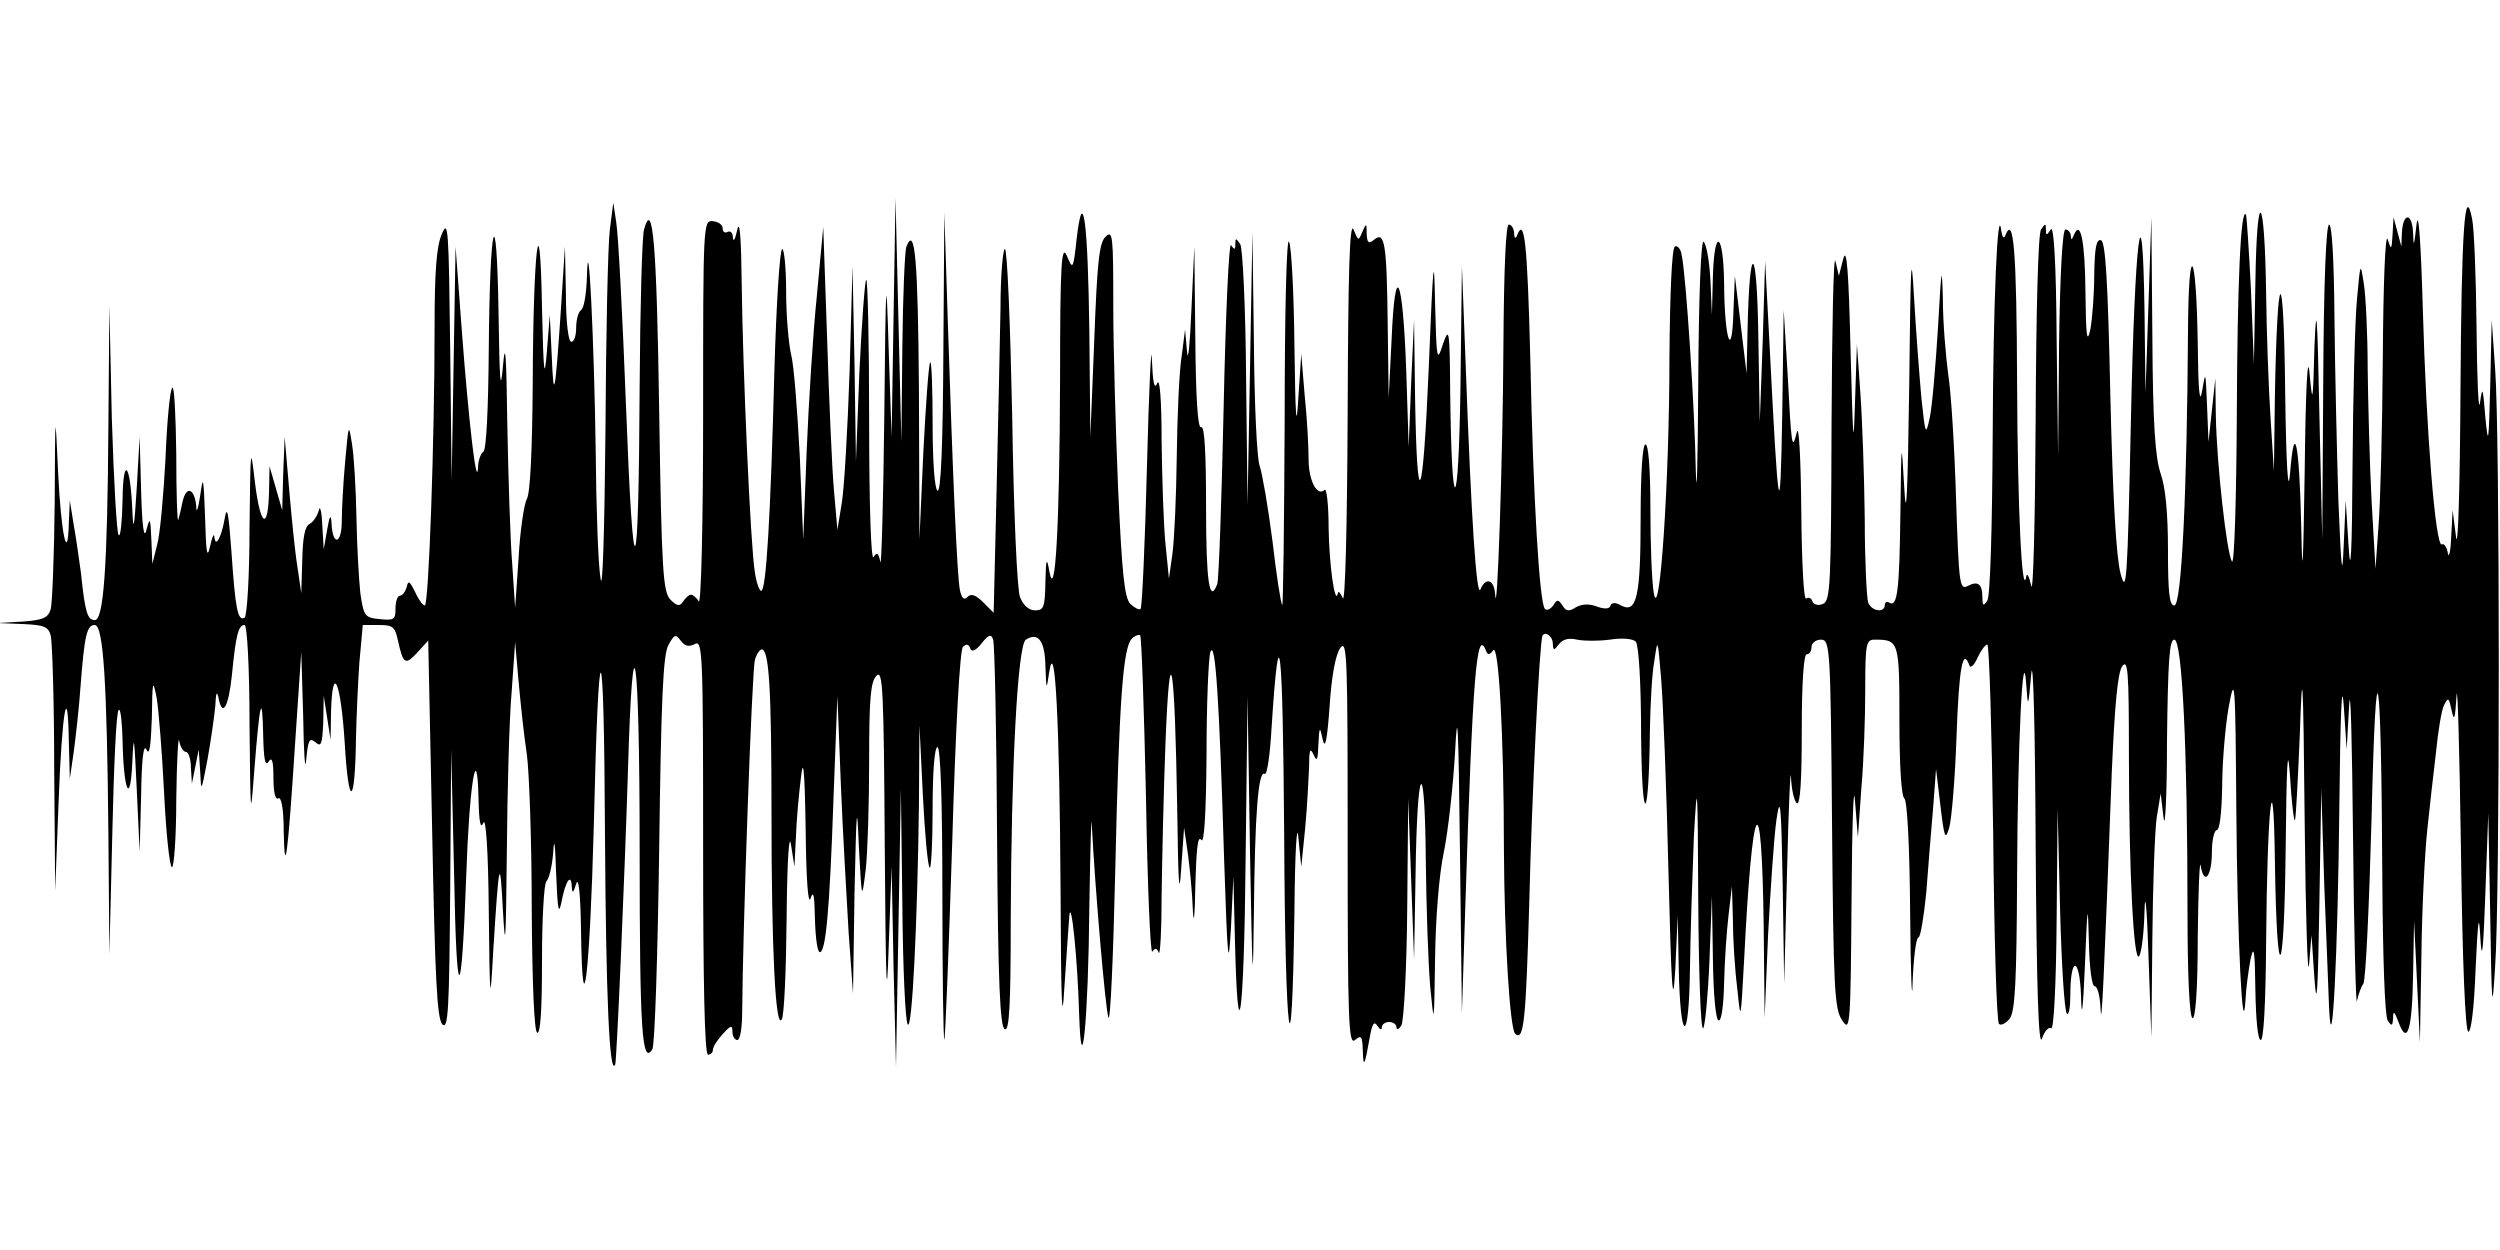 <?xml version="1.0" standalone="no"?>
<!DOCTYPE svg PUBLIC "-//W3C//DTD SVG 20010904//EN"
 "http://www.w3.org/TR/2001/REC-SVG-20010904/DTD/svg10.dtd">
<svg version="1.0" xmlns="http://www.w3.org/2000/svg"
 width="512pt" height="256pt" viewBox="0 0 512 256"
 preserveAspectRatio="none">
<g id="401639mp3"><g transform="translate(0,256) scale(0.1,-0.1)"
 stroke="none">
<path d="M1830 1910 l-4 -245 -6 180 c-5 167 -6 157 -9 -140 -2 -176 -6 -309
-8 -296 -4 19 -7 21 -14 10 -5 -8 -9 103 -9 280 0 162 -3 292 -6 288 -3 -3 -9
-88 -14 -189 l-7 -183 -3 200 -4 200 -6 -215 c-4 -118 -11 -240 -16 -270 l-9
-55 -7 80 c-4 44 -10 184 -14 310 l-8 230 -13 -140 c-8 -77 -17 -221 -21 -320
l-7 -180 -7 170 c-5 94 -12 188 -18 210 -5 22 -10 79 -10 128 0 48 -4 87 -8
87 -5 0 -12 -111 -16 -247 -8 -307 -17 -453 -27 -453 -4 0 -10 17 -13 38 -9
52 -25 418 -27 592 -1 91 -4 132 -9 110 -4 -19 -8 -27 -9 -17 0 10 -5 15 -11
12 -5 -3 -10 0 -10 7 0 8 -9 14 -20 15 -20 2 -20 -4 -20 -395 0 -221 -4 -391
-9 -384 -4 8 -12 14 -16 14 -4 0 -11 -6 -16 -14 -7 -10 -12 -10 -26 4 -15 16
-18 55 -23 385 -5 343 -13 438 -31 373 -4 -14 -8 -158 -9 -320 -2 -423 -13
-439 -28 -40 -7 184 -16 353 -20 375 l-6 40 -7 -55 c-4 -30 -8 -215 -9 -410
-2 -214 -6 -335 -10 -305 -5 28 -9 145 -10 260 -3 222 -15 474 -18 358 -1 -34
-6 -65 -12 -68 -5 -3 -10 -19 -10 -36 0 -16 -4 -29 -10 -29 -6 0 -11 40 -11
98 l-2 97 -8 -125 c-12 -178 -15 -196 -19 -100 l-4 85 -6 -75 c-5 -62 -7 -45
-10 90 -4 233 -18 122 -19 -158 -1 -134 -5 -221 -12 -234 -6 -11 -14 -66 -17
-122 l-7 -101 -6 90 c-4 50 -8 178 -10 285 -2 145 -4 176 -9 120 -5 -58 -7
-32 -9 110 -4 243 -18 188 -20 -77 -1 -122 -5 -204 -11 -208 -5 -3 -11 -18
-11 -33 -3 -45 -19 94 -33 278 l-13 175 -4 -240 -4 -240 -3 270 c-3 247 -4
267 -17 236 -11 -25 -15 -75 -15 -195 0 -229 -12 -566 -20 -566 -4 0 -13 12
-20 28 -11 22 -14 24 -17 10 -3 -10 -9 -18 -14 -18 -5 0 -9 -12 -9 -26 0 -23
-3 -25 -32 -22 -31 3 -33 6 -40 53 -3 28 -7 97 -8 155 -1 58 -5 125 -9 150 -7
44 -7 43 -14 -34 -4 -43 -7 -99 -7 -123 0 -48 -19 -52 -21 -5 -1 20 -4 17 -9
-13 l-7 -40 -3 50 c-1 28 -5 41 -7 30 -3 -11 -11 -24 -19 -28 -10 -5 -14 -29
-15 -75 l-2 -67 -8 55 c-5 30 -12 102 -17 160 l-9 105 -3 -75 -2 -75 -13 45
-13 45 -1 -52 c-2 -82 -18 -71 -29 20 -9 78 -9 72 -11 -95 0 -97 -5 -179 -10
-183 -14 -8 -19 17 -27 135 -6 82 -9 97 -14 67 -7 -39 -19 -60 -21 -36 -1 8
-5 -2 -9 -21 -6 -26 -8 -11 -10 60 -3 83 -4 89 -10 45 -4 -27 -8 -38 -8 -23
-3 37 -20 45 -28 11 -3 -15 -7 -32 -9 -38 -2 -5 -4 55 -4 134 -1 79 -4 141 -8
137 -5 -4 -11 -69 -14 -144 -4 -75 -11 -155 -17 -177 l-10 -40 -2 50 c-2 45
-3 47 -10 20 -5 -21 -9 5 -11 80 l-3 110 -6 -105 c-5 -82 -7 -92 -9 -45 -4 97
-19 113 -20 21 -1 -44 -4 -76 -8 -72 -4 4 -10 112 -14 239 l-5 232 -2 -246
c-2 -297 -10 -399 -28 -399 -15 0 -20 17 -28 95 -4 28 -10 73 -15 100 l-8 50
-2 -44 c-2 -89 -16 -26 -22 102 -6 131 -6 130 -7 -63 -1 -107 -5 -205 -8 -217
-5 -18 -15 -23 -58 -26 l-51 -3 51 -2 c44 -2 53 -5 58 -24 3 -13 7 -135 7
-273 l2 -250 7 183 c7 187 19 254 21 121 l2 -74 8 55 c4 30 11 91 14 135 8
105 13 125 29 125 18 0 25 -118 28 -429 l2 -246 6 247 c3 135 8 250 13 254 4
4 7 -24 8 -62 2 -104 16 -137 20 -44 3 62 4 52 9 -55 l6 -130 3 115 c1 75 5
108 11 95 6 -14 9 7 11 65 1 77 2 81 10 40 4 -25 11 -112 15 -193 4 -81 11
-150 16 -153 4 -3 9 59 9 138 1 79 4 133 6 121 2 -13 9 -23 14 -23 5 0 10 -15
10 -32 l2 -33 7 35 7 35 3 -45 c2 -44 2 -43 15 25 7 39 14 88 16 110 1 24 3
31 6 18 8 -44 21 -23 28 45 8 81 13 102 26 102 5 0 10 -85 10 -202 2 -196 2
-199 10 -93 11 138 16 160 18 70 1 -49 4 -66 11 -55 7 11 10 2 10 -33 0 -30 4
-46 10 -42 6 4 11 -21 11 -67 2 -97 8 -58 23 174 l13 193 4 -135 c1 -74 4
-113 6 -87 4 41 6 47 19 37 12 -11 14 -4 16 41 l1 54 7 -45 7 -45 1 58 c3 101
20 61 28 -65 8 -135 21 -130 23 8 1 45 4 115 7 157 l7 77 33 0 c29 0 33 -4 39
-32 11 -49 15 -51 40 -24 l22 24 8 -386 c6 -308 10 -388 21 -400 12 -11 14 29
16 275 l2 288 6 -255 c5 -276 15 -276 25 0 6 180 22 281 25 155 1 -49 4 -64
10 -50 5 12 10 -57 11 -180 2 -191 3 -195 9 -85 12 192 14 199 20 85 5 -88 6
-65 8 120 1 127 5 275 10 330 l7 100 7 -80 c4 -44 11 -111 17 -150 5 -38 10
-181 10 -317 1 -153 5 -249 11 -253 7 -4 10 48 10 147 0 85 4 158 9 163 6 6
12 33 14 60 2 33 4 17 6 -45 3 -73 5 -86 11 -57 8 43 20 60 21 31 1 -15 3 -13
9 6 5 16 9 -21 10 -100 3 -210 18 -85 26 215 10 429 21 422 23 -15 2 -328 9
-497 21 -470 3 8 19 375 26 600 10 345 24 253 24 -165 0 -369 5 -437 26 -404
5 8 11 192 14 409 4 310 8 400 19 419 12 22 15 23 25 9 9 -12 17 -13 29 -7 16
9 17 -17 17 -416 0 -277 3 -425 10 -425 6 0 10 5 10 10 0 6 9 20 20 32 17 19
20 19 20 5 0 -9 5 -17 10 -17 6 0 10 26 10 58 1 163 20 700 26 720 3 12 10 22
14 22 15 0 20 -80 20 -331 0 -282 8 -448 21 -427 5 7 9 101 10 208 1 117 5
177 9 150 l7 -45 3 60 c1 33 6 87 10 120 5 47 8 23 10 -105 1 -100 5 -155 10
-140 6 18 8 7 9 -42 1 -38 5 -68 10 -68 12 0 20 82 28 315 l8 210 7 -180 c4
-99 12 -236 16 -305 l9 -125 3 205 c4 180 5 192 9 95 6 -110 6 -110 14 -46 4
35 7 136 7 223 0 128 3 162 15 174 13 14 15 -25 17 -353 2 -281 4 -329 8 -203
l6 165 4 -205 5 -205 5 285 5 285 3 -235 c1 -129 6 -241 11 -248 9 -15 20 208
23 452 l1 161 7 -143 c4 -79 10 -146 14 -149 3 -4 6 51 6 120 0 78 4 127 10
127 6 0 10 -107 10 -302 0 -166 2 -299 4 -297 2 2 9 182 16 399 7 242 16 399
22 405 7 7 12 6 15 -3 3 -8 11 -5 23 10 15 19 20 20 24 8 3 -8 7 -190 8 -404
2 -301 6 -390 16 -394 9 -3 12 47 12 225 1 311 14 563 31 573 25 16 39 -2 40
-54 2 -51 2 -51 8 -11 12 73 21 -108 23 -445 1 -237 3 -287 8 -200 4 63 9 129
10 145 4 37 17 -92 20 -200 5 -156 19 -12 21 220 2 121 4 195 5 165 7 -134 28
-377 34 -394 4 -11 10 124 14 300 8 352 16 458 34 476 6 6 14 9 17 7 3 -3 8
-153 12 -333 3 -180 9 -322 13 -315 6 8 9 8 13 -2 3 -8 6 45 6 117 1 72 4 214
8 315 9 227 19 167 24 -141 2 -150 4 -182 8 -120 l6 85 8 -55 c4 -30 9 -82 10
-115 2 -33 4 -10 5 50 2 75 5 105 12 95 6 -10 10 48 11 175 0 105 4 199 8 210
10 25 18 -93 28 -425 7 -211 9 -230 14 -140 l5 105 3 -125 c6 -258 19 -164 22
160 l4 335 5 -320 c5 -270 6 -290 8 -124 2 204 9 292 22 284 5 -3 11 39 14 92
16 248 23 183 26 -217 2 -427 16 -529 21 -155 1 120 5 184 8 150 l6 -60 8 79
c4 43 7 100 8 125 0 35 2 41 9 26 7 -16 9 -12 10 20 2 38 3 39 9 10 5 -21 9
-1 14 68 4 62 12 106 22 120 14 19 15 -19 15 -397 0 -371 2 -417 15 -406 13
11 15 8 16 -21 1 -38 4 -32 14 25 5 29 9 36 16 25 5 -8 9 -9 9 -3 0 6 7 11 15
11 8 0 15 -5 15 -11 0 -6 5 -4 10 4 5 8 11 116 12 240 l2 225 6 -165 6 -165 3
170 c3 233 19 258 21 35 1 -96 5 -213 9 -260 8 -83 8 -81 10 55 1 83 8 173 18
220 9 44 19 136 23 205 5 99 7 57 10 -205 l4 -330 7 220 c15 470 23 571 42
523 4 -10 7 -10 15 0 11 17 22 -170 22 -407 1 -184 12 -366 23 -378 18 -17 22
27 29 270 5 213 21 533 27 545 5 10 21 -1 21 -15 1 -16 2 -16 13 -2 8 10 20
13 37 9 14 -3 44 -3 67 0 25 4 47 2 53 -4 6 -6 11 -83 11 -195 2 -191 16 -178
18 15 1 50 4 113 9 140 7 48 7 48 14 -36 4 -47 11 -224 15 -395 6 -243 9 -286
14 -200 l5 110 2 -105 c3 -159 21 -163 23 -5 1 72 5 193 8 270 7 126 8 114 9
-129 1 -148 5 -266 10 -262 4 4 10 67 13 139 l5 132 2 -127 c1 -78 6 -128 12
-128 6 0 10 33 11 78 1 42 5 104 9 137 l7 60 2 -70 c0 -38 4 -101 9 -140 7
-69 7 -68 14 60 17 337 36 371 40 70 l2 -190 7 170 c5 94 12 199 17 235 8 55
10 35 13 -135 l3 -200 6 235 c3 129 7 214 8 188 1 -26 7 -50 12 -53 7 -4 10
48 10 149 0 97 4 156 10 156 6 0 10 7 10 15 0 8 9 15 19 15 19 0 20 -13 23
-377 3 -341 5 -380 21 -403 16 -24 17 -14 19 250 1 151 4 241 7 200 l6 -75 7
100 c5 55 8 146 8 203 0 94 2 102 19 102 50 0 51 -2 51 -165 0 -92 4 -156 10
-160 6 -4 11 -97 12 -238 1 -128 4 -190 5 -139 2 50 7 92 12 92 4 0 11 42 16
92 4 51 10 129 14 173 l6 80 9 -75 c8 -67 10 -72 18 -45 5 17 12 101 15 188 5
141 13 181 26 145 2 -8 10 -1 17 15 7 15 16 27 20 27 4 0 9 -173 12 -384 2
-212 7 -389 12 -393 4 -4 14 1 22 11 11 16 14 74 15 290 1 271 12 497 19 391
3 -46 4 -45 10 25 4 41 8 -116 9 -350 2 -299 6 -417 13 -397 5 15 14 25 19 21
5 -3 10 88 11 223 l2 228 5 -207 c3 -113 9 -210 14 -214 4 -4 7 13 7 37 0 82
19 81 22 -1 1 -51 4 -31 8 65 5 124 6 130 8 48 1 -54 6 -93 12 -93 6 0 11 -21
12 -47 2 -46 7 61 23 487 6 137 12 201 21 215 12 17 14 -9 14 -180 0 -241 10
-431 21 -413 5 7 10 49 11 93 1 45 5 6 8 -90 l6 -170 2 201 c1 111 5 223 9
250 l8 49 6 -50 c3 -27 7 43 7 158 2 166 5 207 15 207 16 0 27 -220 27 -557 0
-130 4 -214 10 -218 6 -4 11 54 11 167 1 95 4 161 6 145 7 -42 23 -22 23 29 0
24 5 44 10 44 6 0 10 36 11 88 0 48 6 121 13 162 13 71 14 61 16 -210 2 -262
13 -488 19 -385 1 22 6 58 10 80 7 32 9 19 10 -62 1 -61 5 -103 11 -103 6 0
10 73 11 198 2 277 15 397 18 167 4 -266 19 -250 22 25 2 181 4 220 9 150 3
-52 8 -93 10 -90 2 3 6 82 10 175 5 152 7 134 10 -180 2 -192 6 -323 9 -290
l5 60 6 -90 c5 -66 7 -25 10 150 l4 240 6 -195 c4 -107 9 -222 10 -255 6 -123
18 111 21 415 2 187 5 262 9 205 l6 -90 5 90 c3 50 6 -72 8 -270 2 -198 6
-349 8 -335 3 14 9 30 13 35 5 6 12 159 17 340 9 386 20 325 22 -125 1 -158 5
-281 11 -290 8 -12 10 -12 11 5 0 16 3 14 11 -8 18 -49 28 -18 30 96 l2 112 6
-125 6 -125 3 175 c1 96 7 213 12 260 5 47 13 119 18 160 4 41 11 84 16 95 9
18 10 17 16 -10 5 -24 7 -18 10 30 2 33 6 -108 9 -313 3 -235 9 -373 15 -375
6 -1 12 49 15 128 5 108 7 118 10 60 3 -48 6 -19 10 95 l6 165 4 -210 c3 -194
4 -202 10 -105 10 137 10 1096 0 1225 l-7 100 -3 -135 c-3 -117 -4 -126 -10
-65 -5 62 -6 66 -11 30 -3 -22 -6 46 -7 151 -1 105 -5 206 -9 225 -15 77 -22
-20 -24 -356 -1 -192 -5 -325 -9 -295 l-7 55 -3 -55 c-1 -30 -5 -45 -7 -32 -2
12 -8 20 -12 17 -13 -7 -32 229 -39 480 -4 141 -9 209 -13 175 -5 -45 -6 -48
-7 -17 -2 43 -21 42 -23 -1 l-1 -27 -8 30 -8 30 -2 -35 c-2 -33 -3 -33 -10
-10 -5 14 -9 -90 -10 -240 -1 -146 -5 -303 -9 -350 l-6 -85 -8 139 c-4 77 -7
198 -8 270 0 72 -4 151 -8 176 -7 44 -7 43 -14 -34 -4 -43 -8 -196 -9 -340 -1
-179 -4 -231 -8 -166 l-6 95 -4 -90 c-3 -73 -5 -57 -11 90 -3 99 -7 267 -8
373 -1 120 -5 192 -11 192 -6 0 -11 -116 -12 -322 l-2 -323 -6 260 c-4 202 -6
232 -10 135 -3 -117 -4 -120 -10 -55 -4 45 -8 -27 -10 -200 -3 -203 -5 -231
-7 -115 -4 173 -14 224 -23 110 -4 -47 -8 16 -10 170 -3 268 -16 262 -21 -10
l-2 -155 -7 110 c-4 61 -8 175 -9 255 -3 208 -19 223 -22 20 l-3 -165 -6 150
c-4 83 -9 152 -10 155 -11 20 -18 -143 -19 -410 -1 -174 -5 -308 -10 -300 -11
19 -31 199 -33 298 l-1 77 -7 -65 -7 -65 -3 75 c-3 70 -3 72 -10 30 -5 -31 -8
-2 -9 95 -3 198 -19 218 -20 25 -2 -325 -13 -560 -28 -560 -10 0 -13 25 -13
114 0 75 -5 128 -15 156 -11 33 -16 99 -17 284 l-2 241 -6 -180 -6 -180 -2
165 c-4 282 -20 157 -28 -225 -7 -327 -9 -355 -21 -310 -9 33 -16 155 -21 364
-5 237 -10 315 -19 319 -10 3 -13 -16 -14 -70 0 -40 -4 -91 -8 -113 -7 -31 -9
-13 -10 77 -1 105 -10 150 -24 116 -4 -10 -6 -10 -6 0 -1 6 -5 12 -11 12 -6 0
-11 -89 -13 -232 l-2 -233 -3 240 c-1 159 -6 235 -12 225 -9 -13 -10 -13 -10
0 0 13 -1 13 -10 0 -6 -9 -10 -168 -11 -390 -1 -206 -5 -359 -9 -340 -4 19 -9
28 -10 20 -9 -50 -18 137 -19 397 -1 269 -7 344 -24 301 -3 -8 -6 -4 -8 7 -8
69 -17 -148 -18 -420 -1 -187 -5 -326 -11 -335 -8 -12 -10 -11 -10 6 0 28 -9
35 -30 24 -17 -9 -18 3 -24 178 -3 103 -10 217 -16 255 -5 37 -11 107 -11 155
-2 74 -3 65 -10 -59 -5 -80 -12 -163 -17 -185 -8 -37 -9 -35 -17 41 -4 44 -11
136 -15 205 -6 106 -7 77 -10 -185 -3 -217 -6 -278 -10 -205 -6 104 -6 103 -8
-52 -2 -157 -6 -193 -23 -182 -5 3 -9 0 -9 -5 0 -17 -27 -13 -34 5 -3 9 -7 86
-7 172 -1 86 -5 202 -9 257 l-7 100 -4 -120 c-3 -100 -4 -82 -9 105 -4 167 -8
216 -15 190 l-9 -35 -7 30 c-4 17 -7 -133 -8 -333 -1 -331 -2 -363 -18 -369
-9 -4 -19 -1 -21 5 -2 7 -8 10 -13 6 -5 -3 -9 72 -10 183 -1 108 -5 175 -9
158 -10 -39 -11 -33 -19 120 l-8 130 -3 -215 c-4 -235 -8 -213 -26 145 l-9
170 -5 -165 -6 -165 -3 180 c-3 188 -18 194 -22 10 l-2 -90 -12 100 -12 100
-3 -75 c-3 -100 -18 -56 -19 57 -1 107 -20 121 -23 16 l-2 -78 -3 70 c-2 39
-8 74 -14 80 -5 5 -10 -102 -11 -290 -1 -165 -3 -246 -5 -180 -2 125 -20 403
-29 443 -2 13 -9 20 -14 17 -6 -4 -10 -96 -11 -228 0 -252 -20 -548 -32 -482
-4 22 -7 100 -7 173 0 81 -4 132 -10 132 -6 0 -10 -57 -10 -151 0 -161 -8
-196 -40 -179 -12 7 -20 6 -22 -1 -2 -6 -12 -7 -28 -1 -16 6 -31 5 -43 -2 -14
-9 -20 -8 -27 4 -9 13 -11 13 -19 0 -6 -8 -13 -11 -17 -7 -11 11 -24 221 -30
515 -6 235 -12 289 -27 250 -3 -8 -6 -6 -6 5 -1 9 -5 17 -11 17 -6 0 -10 -90
-11 -247 -1 -226 -13 -576 -17 -510 -2 30 -19 36 -30 10 -8 -20 -19 145 -30
452 l-8 210 -3 -250 c-4 -266 -18 -272 -21 -10 -1 131 -2 137 -15 100 -12 -38
-13 -34 -16 85 -2 107 -4 87 -13 -135 -12 -281 -24 -306 -28 -55 l-2 155 -6
-130 -5 -130 -5 155 c-7 197 -23 231 -30 65 l-6 -120 -2 152 c-2 166 -6 190
-28 172 -11 -9 -14 -7 -15 12 0 22 -1 23 -9 4 -8 -19 -8 -19 -18 5 -8 18 -11
-87 -12 -375 -1 -233 -5 -392 -10 -380 -5 11 -9 16 -10 10 -6 -28 -18 60 -19
134 0 46 -4 81 -8 78 -15 -15 -33 18 -33 62 0 25 -3 84 -8 131 l-7 85 -6 -90
c-4 -69 -6 -44 -8 105 -1 107 -6 204 -11 215 -5 12 -9 -140 -9 -364 -1 -211
-3 -382 -5 -380 -3 3 -12 62 -20 131 -9 70 -21 139 -26 153 -6 15 -11 128 -12
253 l-3 227 -5 -280 -5 -280 -3 260 c-1 146 -7 267 -12 275 -9 13 -10 13 -10
0 0 -12 -2 -12 -9 -2 -4 7 -11 -142 -15 -333 -4 -191 -10 -353 -13 -361 -16
-42 -23 4 -23 157 0 111 -3 168 -10 164 -7 -4 -11 60 -12 182 l-2 188 -6 -130
c-3 -71 -7 -110 -9 -85 l-4 45 -7 -55 c-5 -30 -9 -122 -10 -205 -1 -82 -5
-172 -9 -200 l-7 -50 -7 70 c-4 39 -7 133 -8 210 0 88 -4 133 -9 120 -6 -14
-9 1 -11 50 -1 39 -6 -60 -10 -219 -4 -158 -10 -290 -13 -293 -3 -3 -12 2 -21
10 -12 13 -17 59 -25 234 -5 120 -10 289 -10 376 0 145 -1 157 -16 142 -13
-13 -17 -52 -23 -213 l-8 -197 -2 215 c-3 229 -13 303 -26 191 -7 -64 -8 -64
-20 -35 -11 25 -14 -13 -14 -256 -1 -301 -10 -455 -22 -390 -5 30 -7 27 -8
-22 -1 -51 -3 -58 -21 -58 -13 0 -24 10 -31 27 -6 16 -13 172 -16 370 -4 189
-10 343 -15 343 -4 0 -9 -55 -9 -122 -1 -68 -5 -235 -8 -373 l-6 -250 -22 22
c-14 14 -24 18 -31 11 -8 -8 -12 -4 -16 13 -6 28 -15 243 -25 554 l-7 220 -2
-288 c-1 -189 -5 -286 -12 -282 -6 4 -10 61 -10 137 0 72 -2 129 -5 126 -3 -3
-9 -86 -14 -184 l-8 -179 -1 302 c-2 272 -8 344 -26 297 -3 -9 -7 -102 -8
-207 l-2 -192 -6 250 -6 250 -4 -245z"/>
</g></g>
</svg>
